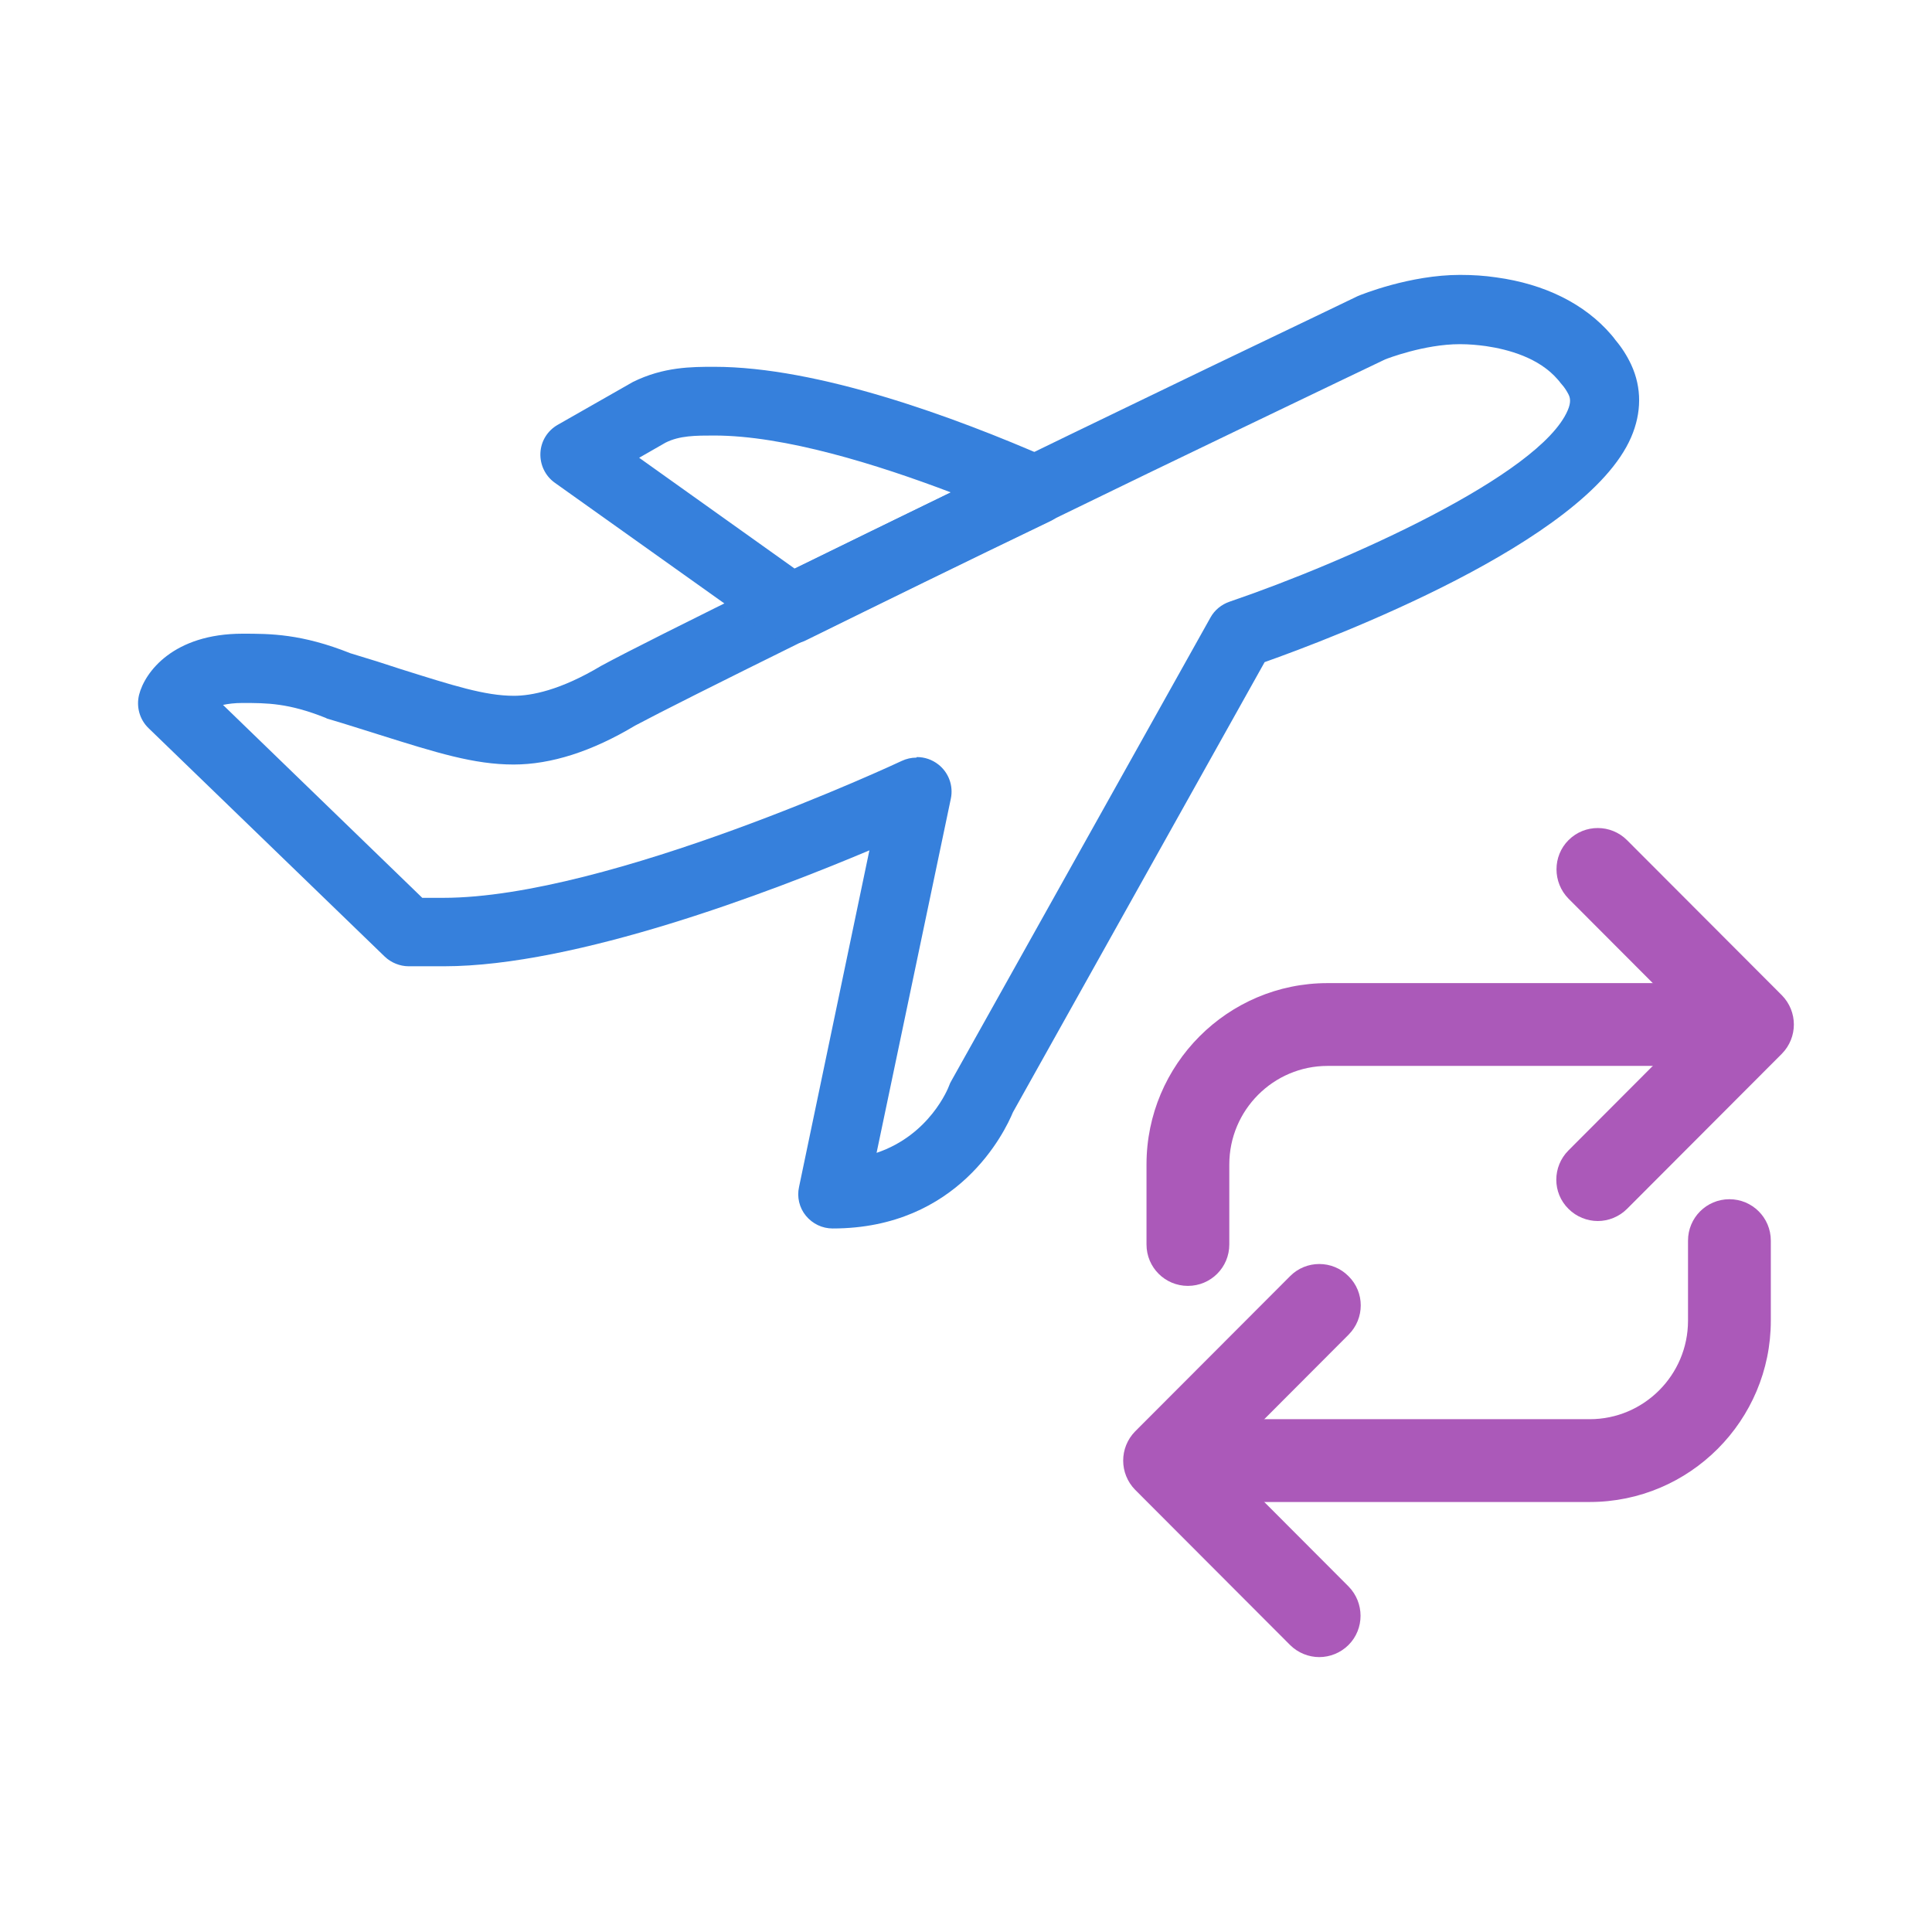 <?xml version="1.0" encoding="UTF-8"?><svg id="Layer_1" xmlns="http://www.w3.org/2000/svg" viewBox="0 0 70 70"><defs><style>.cls-1{fill:#ab59b9;}.cls-2{fill:#3680dc;}.cls-3{fill:#fff;opacity:0;}</style></defs><rect class="cls-3" width="70" height="70"/><g><g><path class="cls-2" d="M30.17,44.51c-.38,0-.73-.17-.97-.46s-.33-.68-.25-1.04l2.55-12.2c-3.58,1.51-10.62,4.2-15.42,4.2h-1.27c-.32,0-.64-.13-.87-.35L5.38,26.38c-.32-.31-.45-.77-.34-1.21,.21-.82,1.24-2.21,3.75-2.21,1,0,2.13,0,3.91,.71,.67,.2,1.27,.39,1.81,.57,1.91,.6,3.06,.97,4.11,.97,.62,0,1.67-.19,3.17-1.09,1-.54,3-1.54,6.32-3.18,2.67-1.31,5.82-2.85,8.86-4.32,2.42-1.18,4.78-2.31,6.76-3.27,3.22-1.54,5.46-2.62,5.46-2.62,.14-.06,1.9-.77,3.71-.77,.48,0,.9,.03,1.31,.09,1.76,.24,3.21,.96,4.17,2.08,.06,.07,.11,.13,.15,.19,.23,.27,.42,.57,.57,.89,.39,.84,.38,1.75,0,2.63-1.64,3.81-10.88,7.3-13.28,8.15l-9.12,16.31c-.29,.7-1.97,4.21-6.53,4.21Zm3.05-17.08c.28,0,.55,.09,.78,.27,.37,.29,.55,.77,.45,1.24l-2.69,12.83c1.93-.65,2.6-2.35,2.63-2.44,.02-.06,.05-.12,.08-.17l9.39-16.79c.15-.27,.4-.47,.69-.57,4.2-1.43,11.24-4.58,12.25-6.93,.13-.3,.09-.46,.03-.58-.06-.12-.15-.26-.25-.37-.03-.03-.05-.06-.08-.1l-.06-.07c-.68-.79-1.79-1.09-2.6-1.21-.3-.04-.6-.07-.95-.07-1.29,0-2.65,.53-2.7,.55,0,0-2.22,1.06-5.38,2.58-1.98,.95-4.34,2.09-6.76,3.27-3.04,1.46-6.18,3-8.85,4.31-3.3,1.63-5.27,2.62-6.19,3.11-1.55,.93-3.04,1.41-4.4,1.41-1.44,0-2.8-.43-4.87-1.08-.55-.17-1.16-.37-1.84-.57-.04-.01-.07-.02-.1-.04-1.35-.54-2.13-.54-3.02-.54-.28,0-.51,.03-.7,.07l7.22,6.99h.76c5.99,0,16.51-4.91,16.61-4.96,.17-.08,.35-.12,.53-.12Z"/><path class="cls-2" d="M28.67,23.3c-.26,0-.51-.08-.73-.23l-7.84-5.58c-.35-.25-.54-.66-.52-1.08,.02-.43,.26-.81,.63-1.02l2.72-1.55c1.11-.55,2.13-.55,2.95-.55,3.74,0,8.67,1.8,12.14,3.32,.45,.2,.74,.63,.75,1.12,0,.49-.27,.94-.71,1.15-3.04,1.46-6.18,3-8.84,4.31-.17,.09-.36,.13-.55,.13Zm-5.52-6.72l5.64,4.02c1.76-.86,3.7-1.81,5.66-2.76-2.66-1.01-6.02-2.06-8.57-2.06-.67,0-1.26,0-1.77,.26l-.96,.55Z"/></g><g><g><path class="cls-1" d="M43.04,46.59c-.83,0-1.5-.67-1.5-1.5v-2.9c0-3.62,2.94-6.57,6.56-6.57h14.56c.83,0,1.5,.67,1.5,1.5s-.67,1.5-1.5,1.5h-14.56c-1.96,0-3.56,1.6-3.56,3.57v2.9c0,.83-.67,1.5-1.5,1.5Z"/><path class="cls-1" d="M57.89,44.24c-.38,0-.77-.15-1.06-.44-.59-.58-.59-1.53,0-2.12l4.55-4.56-4.55-4.56c-.58-.59-.58-1.54,0-2.12,.59-.59,1.54-.58,2.12,0l5.61,5.62c.58,.59,.58,1.53,0,2.12l-5.61,5.62c-.29,.29-.68,.44-1.06,.44Z"/></g><g><path class="cls-1" d="M57.6,54.42h-14.56c-.83,0-1.5-.67-1.5-1.5s.67-1.5,1.5-1.5h14.56c1.96,0,3.56-1.6,3.56-3.57v-2.9c0-.83,.67-1.5,1.5-1.5s1.5,.67,1.5,1.5v2.9c0,3.62-2.94,6.57-6.56,6.57Z"/><path class="cls-1" d="M47.8,60.04c-.38,0-.77-.15-1.06-.44l-5.61-5.62c-.58-.59-.58-1.53,0-2.12l5.61-5.62c.58-.59,1.54-.59,2.12,0,.59,.58,.59,1.53,0,2.12l-4.55,4.56,4.55,4.56c.58,.59,.58,1.54,0,2.12-.29,.29-.68,.44-1.06,.44Z"/></g></g></g></svg>